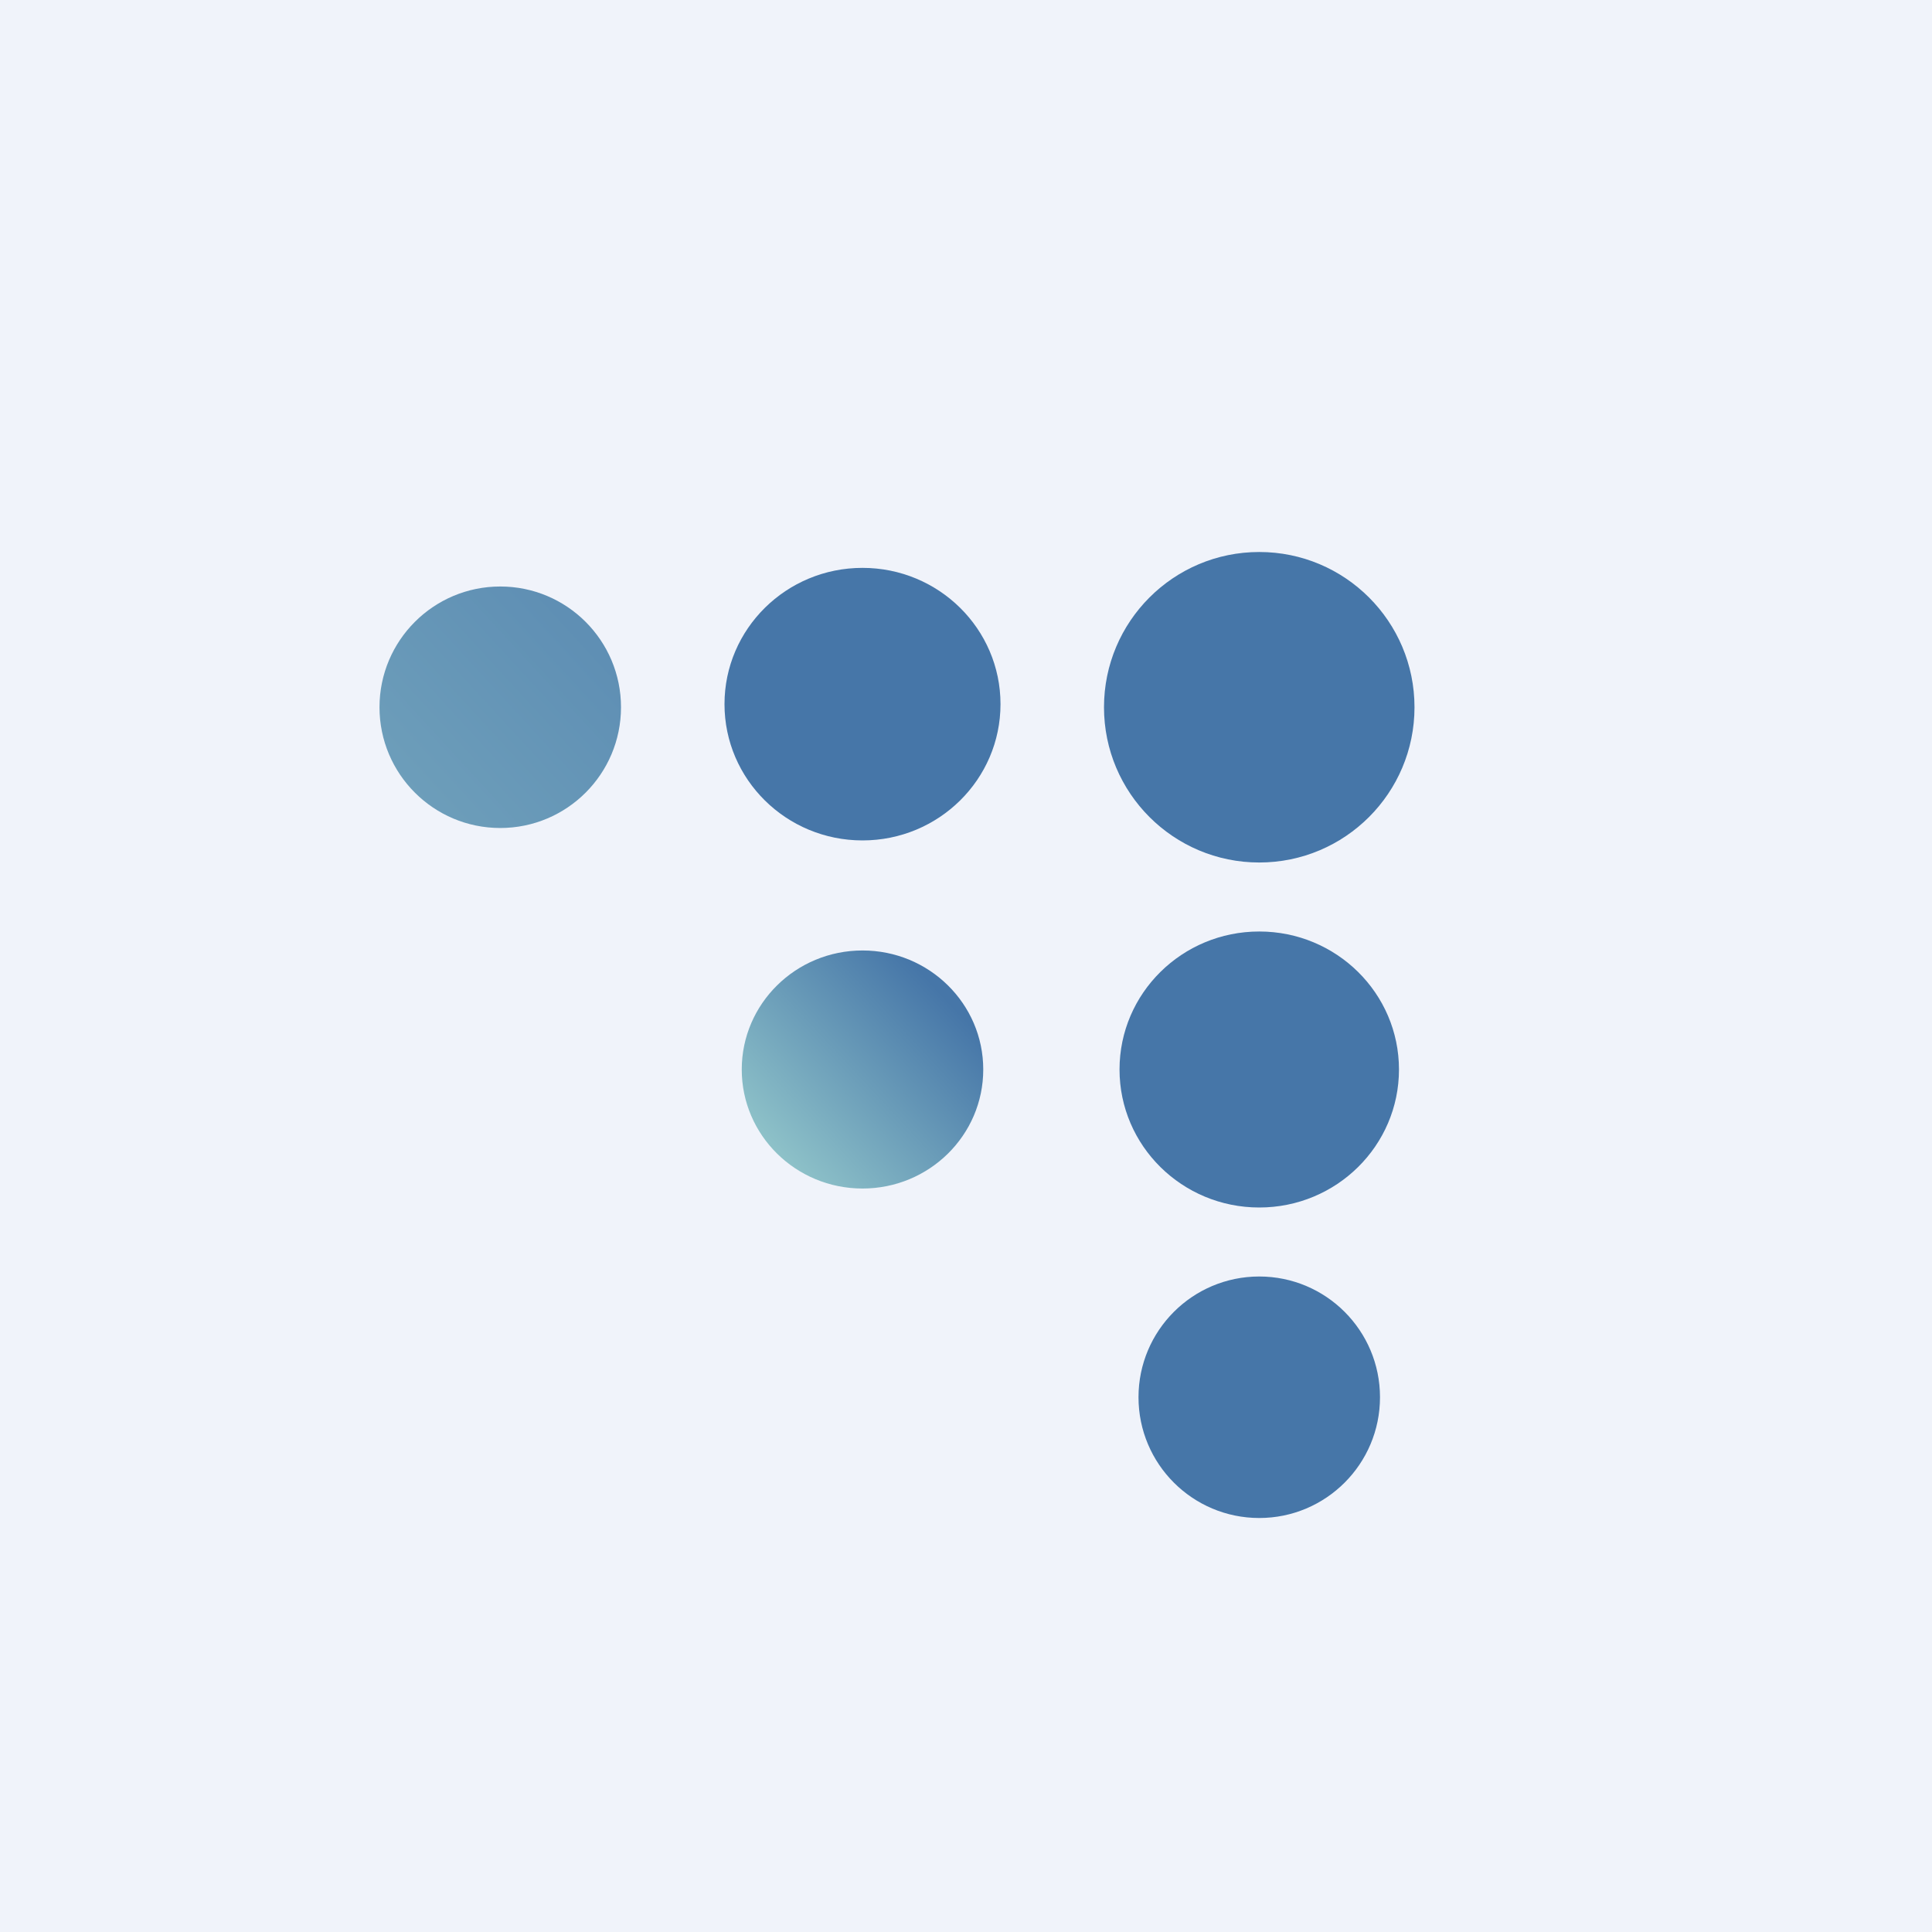 <svg width="56" height="56" viewBox="0 0 56 56" xmlns="http://www.w3.org/2000/svg"><path fill="#F0F3FA" d="M0 0h56v56H0z"/><circle cx="14.5" cy="20.5" r="3.5" fill="url(#awshf142h)"/><ellipse cx="25" cy="31" rx="3.5" ry="3.45" fill="url(#bwshf142h)"/><ellipse cx="25" cy="20.41" rx="4" ry="3.95" fill="#4676A8"/><ellipse cx="36.5" cy="31" rx="4.05" ry="4" fill="#4676A8"/><circle cx="36.5" cy="40.5" fill="#4676A8" r="3.5"/><circle cx="36.5" cy="20.5" fill="#4676A8" r="4.5"/><defs><linearGradient id="awshf142h" x1="16.83" y1="18.32" x2="11.83" y2="22.92" gradientUnits="userSpaceOnUse"><stop stop-color="#5F8FB4"/><stop offset="1" stop-color="#6D9EBA"/></linearGradient><linearGradient id="bwshf142h" x1="27.33" y1="28.85" x2="22.39" y2="33.46" gradientUnits="userSpaceOnUse"><stop stop-color="#4676A8"/><stop offset="1" stop-color="#8FC3C9"/></linearGradient></defs></svg>